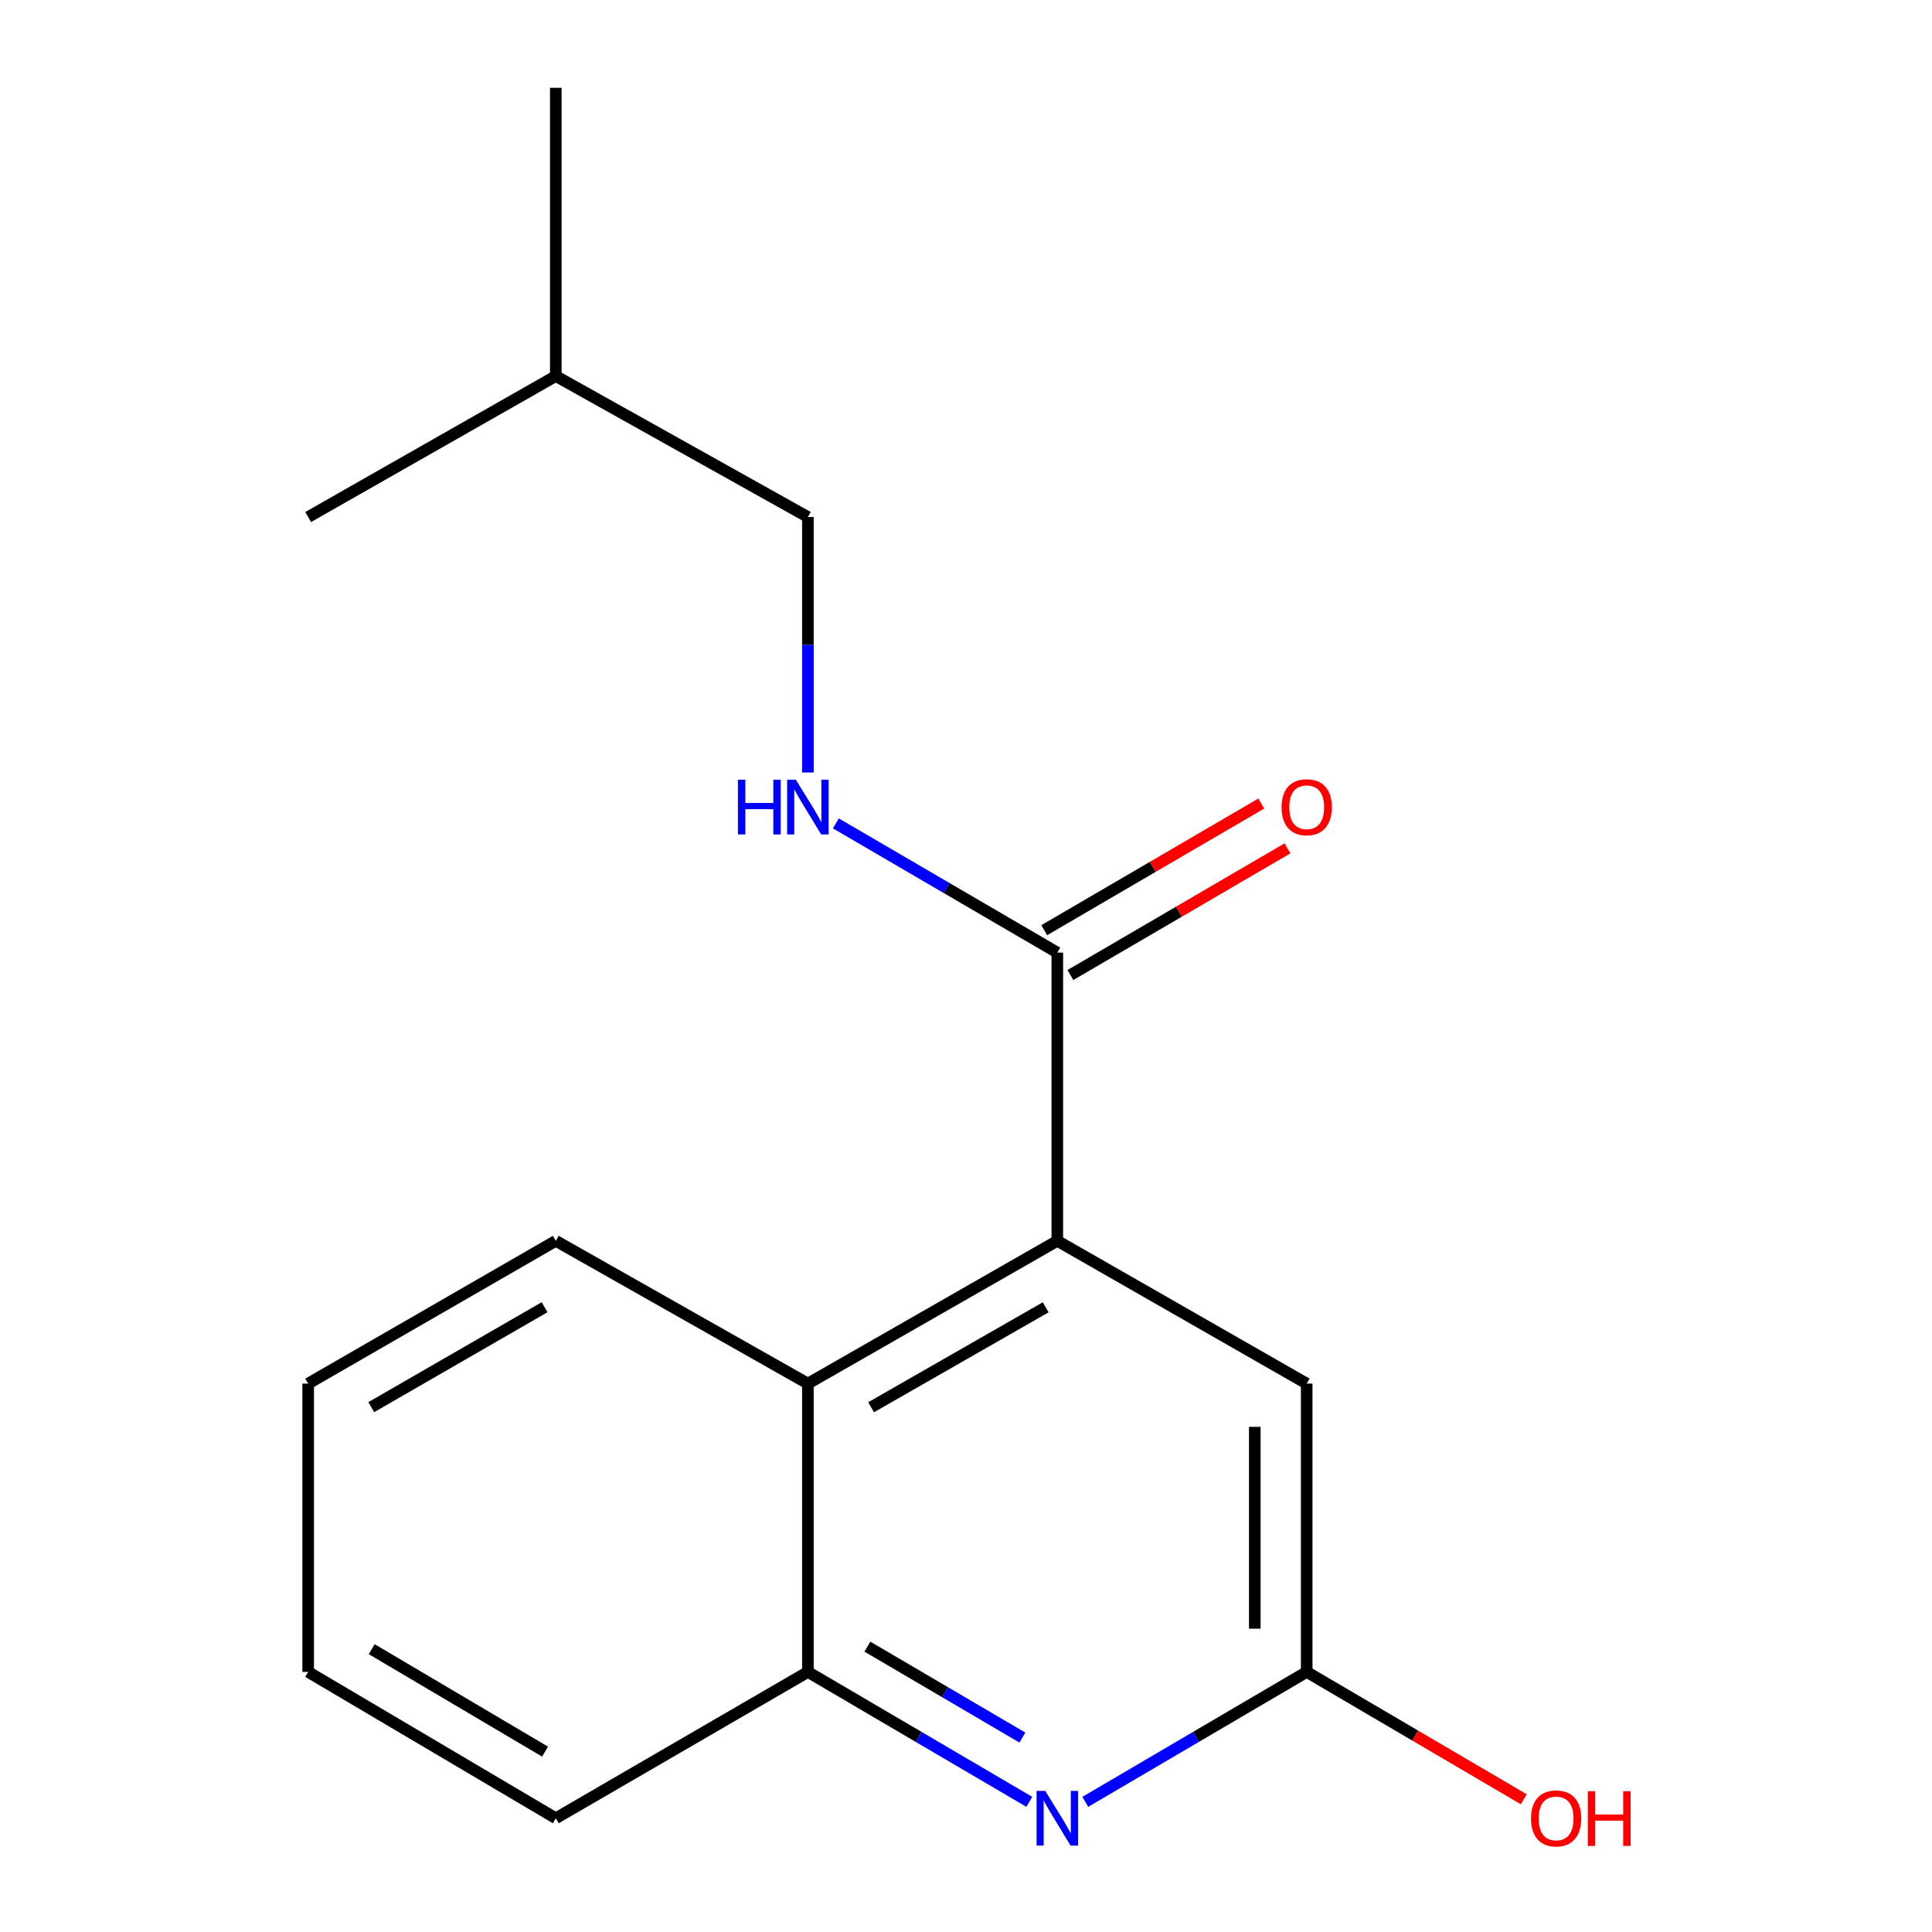 <?xml version='1.0' encoding='iso-8859-1'?>
<svg version='1.1' baseProfile='full'
              xmlns='http://www.w3.org/2000/svg'
                      xmlns:rdkit='http://www.rdkit.org/xml'
                      xmlns:xlink='http://www.w3.org/1999/xlink'
                  xml:space='preserve'
width='1000px' height='1000px' viewBox='0 0 1000 1000'>
<!-- END OF HEADER -->
<rect style='opacity:1.0;fill:#FFFFFF;stroke:none' width='1000' height='1000' x='0' y='0'> </rect>
<path class='bond-1' d='M 547.264,642.258 L 547.264,493.068' style='fill:none;fill-rule:evenodd;stroke:#000000;stroke-width:6px;stroke-linecap:butt;stroke-linejoin:miter;stroke-opacity:1' />
<path class='bond-2' d='M 547.264,642.258 L 418.167,716.151' style='fill:none;fill-rule:evenodd;stroke:#000000;stroke-width:6px;stroke-linecap:butt;stroke-linejoin:miter;stroke-opacity:1' />
<path class='bond-2' d='M 541.247,676.662 L 450.88,728.388' style='fill:none;fill-rule:evenodd;stroke:#000000;stroke-width:6px;stroke-linecap:butt;stroke-linejoin:miter;stroke-opacity:1' />
<path class='bond-6' d='M 547.264,642.258 L 676.345,716.151' style='fill:none;fill-rule:evenodd;stroke:#000000;stroke-width:6px;stroke-linecap:butt;stroke-linejoin:miter;stroke-opacity:1' />
<path class='bond-0' d='M 561.745,932.632 L 619.045,899.009' style='fill:none;fill-rule:evenodd;stroke:#0000FF;stroke-width:6px;stroke-linecap:butt;stroke-linejoin:miter;stroke-opacity:1' />
<path class='bond-0' d='M 619.045,899.009 L 676.345,865.386' style='fill:none;fill-rule:evenodd;stroke:#000000;stroke-width:6px;stroke-linecap:butt;stroke-linejoin:miter;stroke-opacity:1' />
<path class='bond-17' d='M 532.782,932.633 L 475.474,899.01' style='fill:none;fill-rule:evenodd;stroke:#0000FF;stroke-width:6px;stroke-linecap:butt;stroke-linejoin:miter;stroke-opacity:1' />
<path class='bond-17' d='M 475.474,899.01 L 418.167,865.386' style='fill:none;fill-rule:evenodd;stroke:#000000;stroke-width:6px;stroke-linecap:butt;stroke-linejoin:miter;stroke-opacity:1' />
<path class='bond-17' d='M 529.187,899.37 L 489.072,875.834' style='fill:none;fill-rule:evenodd;stroke:#0000FF;stroke-width:6px;stroke-linecap:butt;stroke-linejoin:miter;stroke-opacity:1' />
<path class='bond-17' d='M 489.072,875.834 L 448.957,852.297' style='fill:none;fill-rule:evenodd;stroke:#000000;stroke-width:6px;stroke-linecap:butt;stroke-linejoin:miter;stroke-opacity:1' />
<path class='bond-5' d='M 547.264,493.068 L 489.954,459.629' style='fill:none;fill-rule:evenodd;stroke:#000000;stroke-width:6px;stroke-linecap:butt;stroke-linejoin:miter;stroke-opacity:1' />
<path class='bond-5' d='M 489.954,459.629 L 432.644,426.189' style='fill:none;fill-rule:evenodd;stroke:#0000FF;stroke-width:6px;stroke-linecap:butt;stroke-linejoin:miter;stroke-opacity:1' />
<path class='bond-7' d='M 554.035,504.672 L 610.208,471.892' style='fill:none;fill-rule:evenodd;stroke:#000000;stroke-width:6px;stroke-linecap:butt;stroke-linejoin:miter;stroke-opacity:1' />
<path class='bond-7' d='M 610.208,471.892 L 666.381,439.113' style='fill:none;fill-rule:evenodd;stroke:#FF0000;stroke-width:6px;stroke-linecap:butt;stroke-linejoin:miter;stroke-opacity:1' />
<path class='bond-7' d='M 540.492,481.465 L 596.665,448.685' style='fill:none;fill-rule:evenodd;stroke:#000000;stroke-width:6px;stroke-linecap:butt;stroke-linejoin:miter;stroke-opacity:1' />
<path class='bond-7' d='M 596.665,448.685 L 652.838,415.905' style='fill:none;fill-rule:evenodd;stroke:#FF0000;stroke-width:6px;stroke-linecap:butt;stroke-linejoin:miter;stroke-opacity:1' />
<path class='bond-3' d='M 418.167,716.151 L 418.167,865.386' style='fill:none;fill-rule:evenodd;stroke:#000000;stroke-width:6px;stroke-linecap:butt;stroke-linejoin:miter;stroke-opacity:1' />
<path class='bond-10' d='M 418.167,716.151 L 287.682,642.258' style='fill:none;fill-rule:evenodd;stroke:#000000;stroke-width:6px;stroke-linecap:butt;stroke-linejoin:miter;stroke-opacity:1' />
<path class='bond-11' d='M 418.167,865.386 L 287.682,941.13' style='fill:none;fill-rule:evenodd;stroke:#000000;stroke-width:6px;stroke-linecap:butt;stroke-linejoin:miter;stroke-opacity:1' />
<path class='bond-4' d='M 676.345,865.386 L 676.345,716.151' style='fill:none;fill-rule:evenodd;stroke:#000000;stroke-width:6px;stroke-linecap:butt;stroke-linejoin:miter;stroke-opacity:1' />
<path class='bond-4' d='M 649.475,843.001 L 649.475,738.537' style='fill:none;fill-rule:evenodd;stroke:#000000;stroke-width:6px;stroke-linecap:butt;stroke-linejoin:miter;stroke-opacity:1' />
<path class='bond-8' d='M 676.345,865.386 L 732.523,898.347' style='fill:none;fill-rule:evenodd;stroke:#000000;stroke-width:6px;stroke-linecap:butt;stroke-linejoin:miter;stroke-opacity:1' />
<path class='bond-8' d='M 732.523,898.347 L 788.7,931.307' style='fill:none;fill-rule:evenodd;stroke:#FF0000;stroke-width:6px;stroke-linecap:butt;stroke-linejoin:miter;stroke-opacity:1' />
<path class='bond-9' d='M 418.167,399.829 L 418.167,333.72' style='fill:none;fill-rule:evenodd;stroke:#0000FF;stroke-width:6px;stroke-linecap:butt;stroke-linejoin:miter;stroke-opacity:1' />
<path class='bond-9' d='M 418.167,333.72 L 418.167,267.612' style='fill:none;fill-rule:evenodd;stroke:#000000;stroke-width:6px;stroke-linecap:butt;stroke-linejoin:miter;stroke-opacity:1' />
<path class='bond-12' d='M 418.167,267.612 L 287.682,194.644' style='fill:none;fill-rule:evenodd;stroke:#000000;stroke-width:6px;stroke-linecap:butt;stroke-linejoin:miter;stroke-opacity:1' />
<path class='bond-15' d='M 287.682,642.258 L 159.511,716.151' style='fill:none;fill-rule:evenodd;stroke:#000000;stroke-width:6px;stroke-linecap:butt;stroke-linejoin:miter;stroke-opacity:1' />
<path class='bond-15' d='M 281.877,676.621 L 192.157,728.346' style='fill:none;fill-rule:evenodd;stroke:#000000;stroke-width:6px;stroke-linecap:butt;stroke-linejoin:miter;stroke-opacity:1' />
<path class='bond-18' d='M 287.682,941.13 L 159.511,865.386' style='fill:none;fill-rule:evenodd;stroke:#000000;stroke-width:6px;stroke-linecap:butt;stroke-linejoin:miter;stroke-opacity:1' />
<path class='bond-18' d='M 282.127,906.636 L 192.407,853.615' style='fill:none;fill-rule:evenodd;stroke:#000000;stroke-width:6px;stroke-linecap:butt;stroke-linejoin:miter;stroke-opacity:1' />
<path class='bond-13' d='M 287.682,194.644 L 287.682,45.455' style='fill:none;fill-rule:evenodd;stroke:#000000;stroke-width:6px;stroke-linecap:butt;stroke-linejoin:miter;stroke-opacity:1' />
<path class='bond-14' d='M 287.682,194.644 L 159.511,267.612' style='fill:none;fill-rule:evenodd;stroke:#000000;stroke-width:6px;stroke-linecap:butt;stroke-linejoin:miter;stroke-opacity:1' />
<path class='bond-16' d='M 159.511,716.151 L 159.511,865.386' style='fill:none;fill-rule:evenodd;stroke:#000000;stroke-width:6px;stroke-linecap:butt;stroke-linejoin:miter;stroke-opacity:1' />
<path  class='atom-1' d='M 541.004 926.97
L 550.284 941.97
Q 551.204 943.45, 552.684 946.13
Q 554.164 948.81, 554.244 948.97
L 554.244 926.97
L 558.004 926.97
L 558.004 955.29
L 554.124 955.29
L 544.164 938.89
Q 543.004 936.97, 541.764 934.77
Q 540.564 932.57, 540.204 931.89
L 540.204 955.29
L 536.524 955.29
L 536.524 926.97
L 541.004 926.97
' fill='#0000FF'/>
<path  class='atom-6' d='M 381.947 403.582
L 385.787 403.582
L 385.787 415.622
L 400.267 415.622
L 400.267 403.582
L 404.107 403.582
L 404.107 431.902
L 400.267 431.902
L 400.267 418.822
L 385.787 418.822
L 385.787 431.902
L 381.947 431.902
L 381.947 403.582
' fill='#0000FF'/>
<path  class='atom-6' d='M 411.907 403.582
L 421.187 418.582
Q 422.107 420.062, 423.587 422.742
Q 425.067 425.422, 425.147 425.582
L 425.147 403.582
L 428.907 403.582
L 428.907 431.902
L 425.027 431.902
L 415.067 415.502
Q 413.907 413.582, 412.667 411.382
Q 411.467 409.182, 411.107 408.502
L 411.107 431.902
L 407.427 431.902
L 407.427 403.582
L 411.907 403.582
' fill='#0000FF'/>
<path  class='atom-8' d='M 663.345 417.822
Q 663.345 411.022, 666.705 407.222
Q 670.065 403.422, 676.345 403.422
Q 682.625 403.422, 685.985 407.222
Q 689.345 411.022, 689.345 417.822
Q 689.345 424.702, 685.945 428.622
Q 682.545 432.502, 676.345 432.502
Q 670.105 432.502, 666.705 428.622
Q 663.345 424.742, 663.345 417.822
M 676.345 429.302
Q 680.665 429.302, 682.985 426.422
Q 685.345 423.502, 685.345 417.822
Q 685.345 412.262, 682.985 409.462
Q 680.665 406.622, 676.345 406.622
Q 672.025 406.622, 669.665 409.422
Q 667.345 412.222, 667.345 417.822
Q 667.345 423.542, 669.665 426.422
Q 672.025 429.302, 676.345 429.302
' fill='#FF0000'/>
<path  class='atom-9' d='M 792.442 941.21
Q 792.442 934.41, 795.802 930.61
Q 799.162 926.81, 805.442 926.81
Q 811.722 926.81, 815.082 930.61
Q 818.442 934.41, 818.442 941.21
Q 818.442 948.09, 815.042 952.01
Q 811.642 955.89, 805.442 955.89
Q 799.202 955.89, 795.802 952.01
Q 792.442 948.13, 792.442 941.21
M 805.442 952.69
Q 809.762 952.69, 812.082 949.81
Q 814.442 946.89, 814.442 941.21
Q 814.442 935.65, 812.082 932.85
Q 809.762 930.01, 805.442 930.01
Q 801.122 930.01, 798.762 932.81
Q 796.442 935.61, 796.442 941.21
Q 796.442 946.93, 798.762 949.81
Q 801.122 952.69, 805.442 952.69
' fill='#FF0000'/>
<path  class='atom-9' d='M 821.842 927.13
L 825.682 927.13
L 825.682 939.17
L 840.162 939.17
L 840.162 927.13
L 844.002 927.13
L 844.002 955.45
L 840.162 955.45
L 840.162 942.37
L 825.682 942.37
L 825.682 955.45
L 821.842 955.45
L 821.842 927.13
' fill='#FF0000'/>
</svg>
